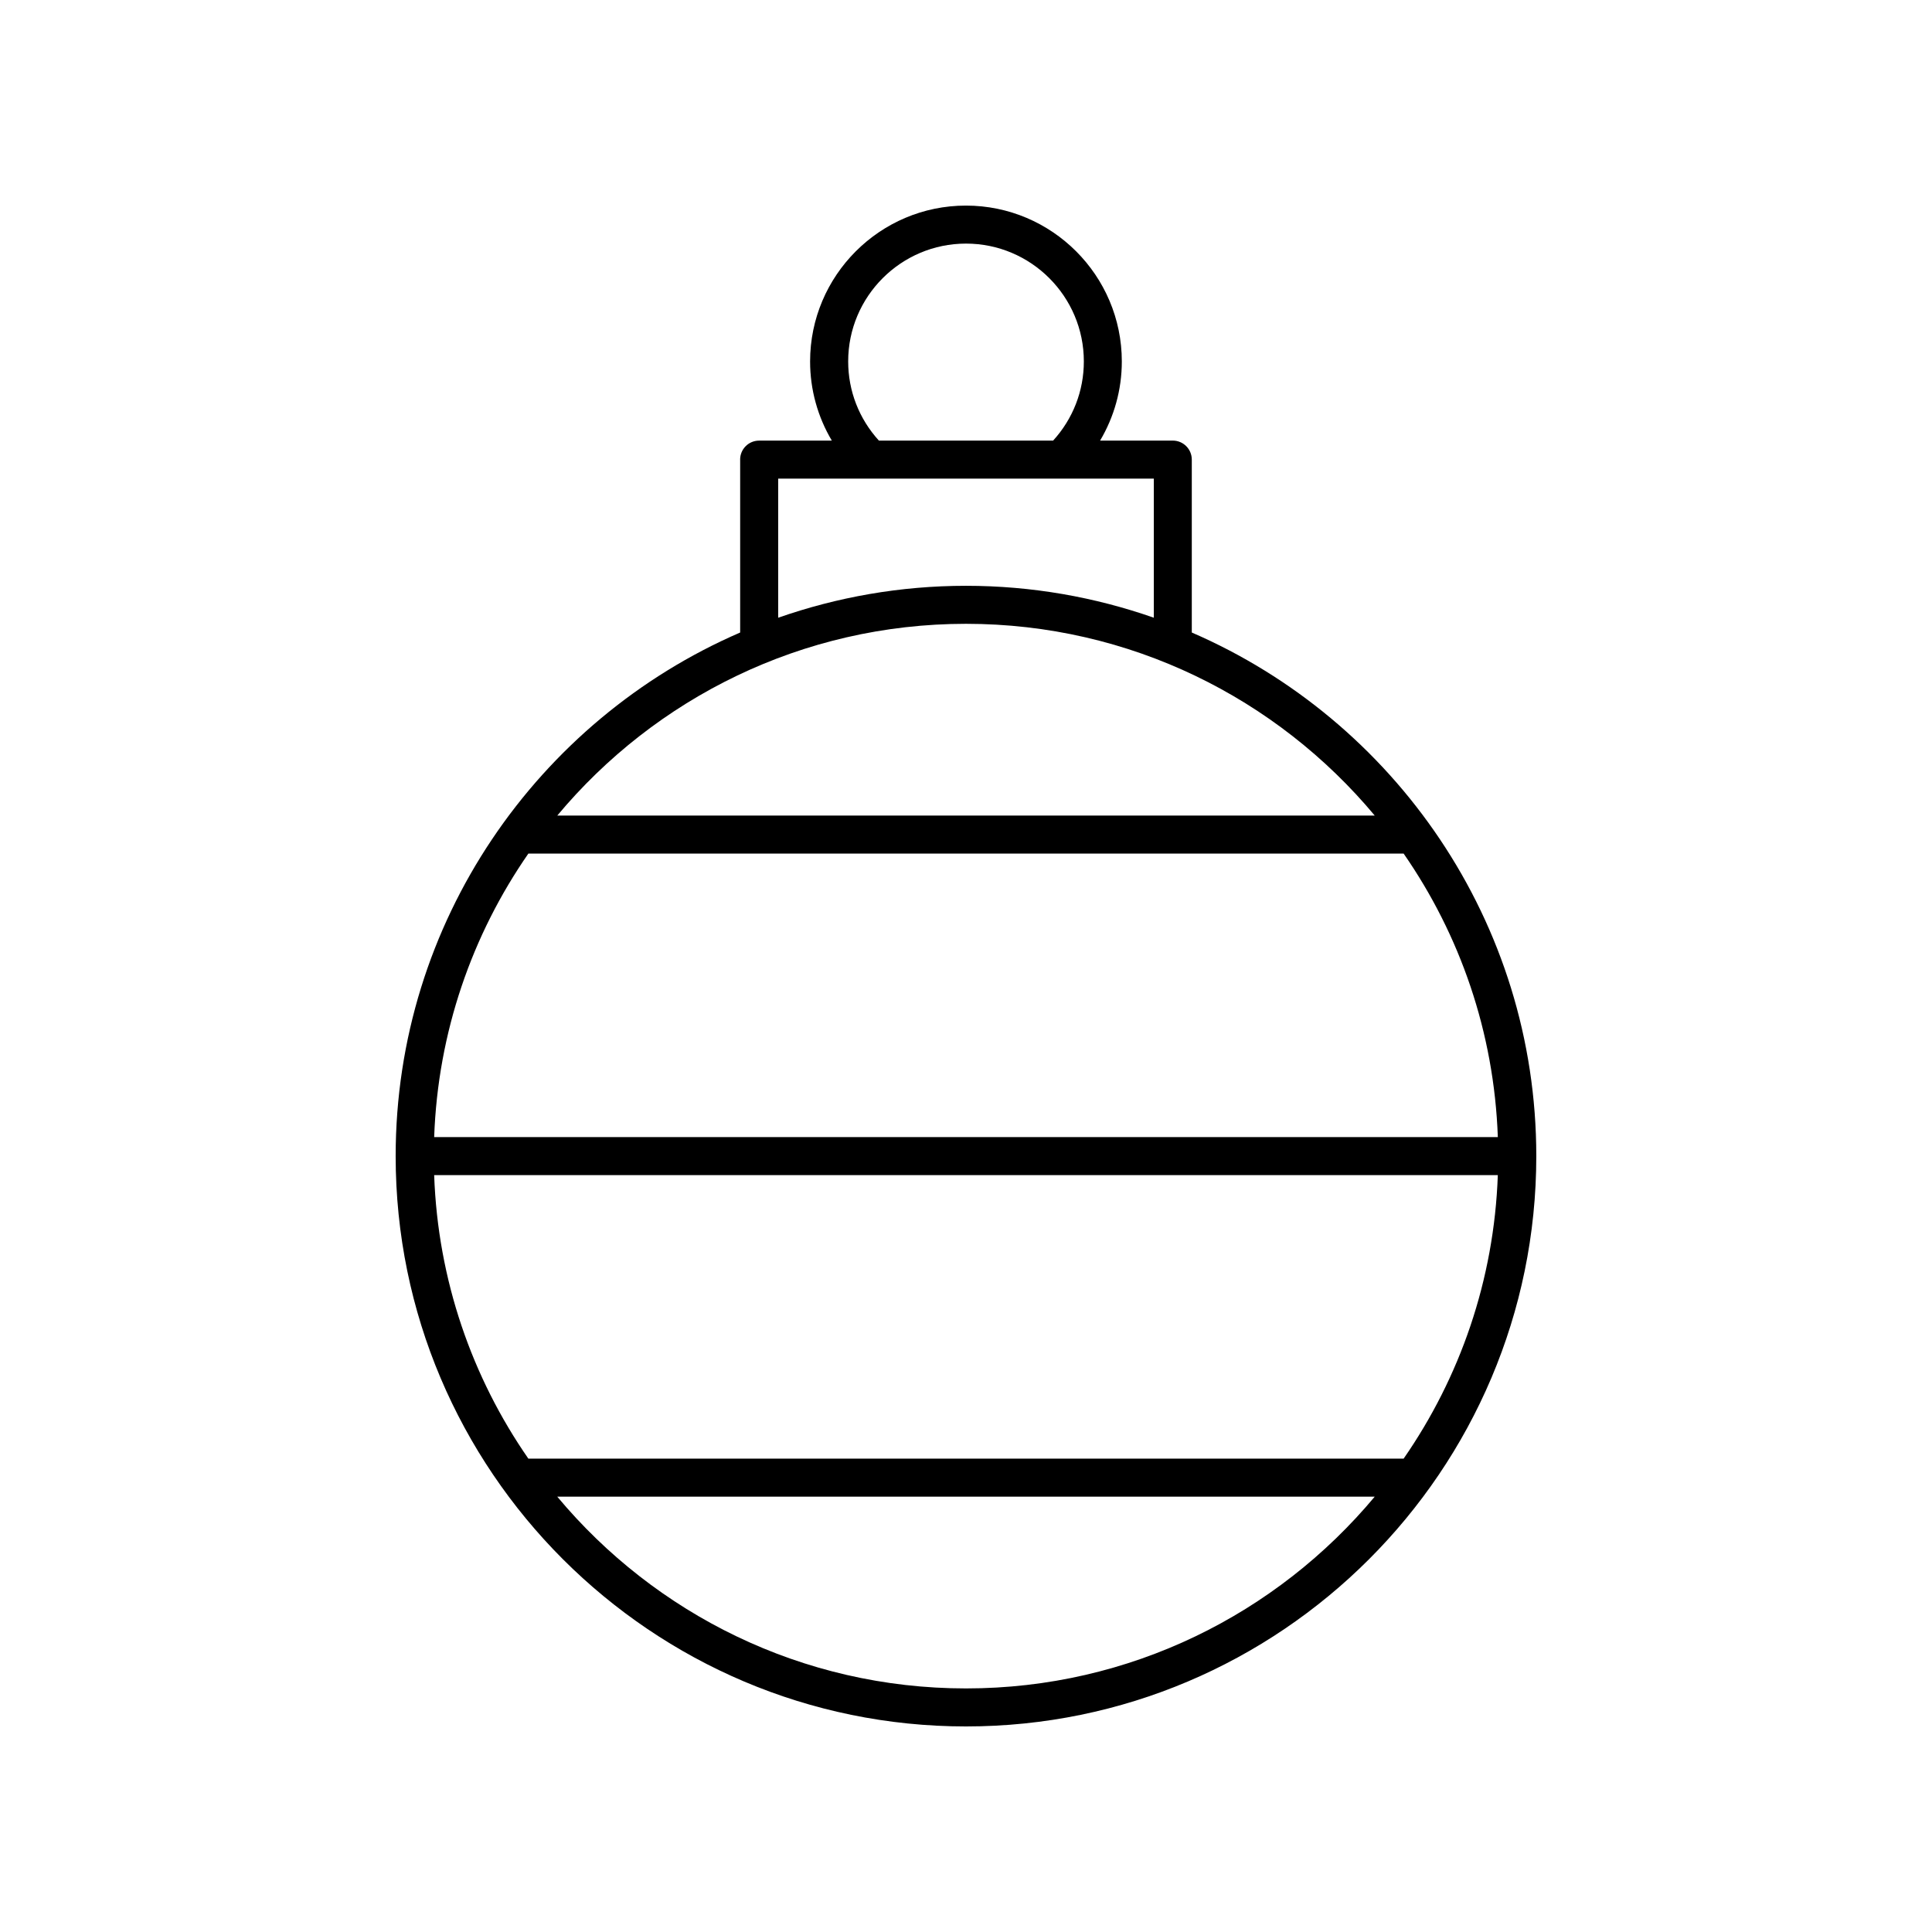 <?xml version="1.0" encoding="UTF-8"?>
<!-- Uploaded to: ICON Repo, www.svgrepo.com, Generator: ICON Repo Mixer Tools -->
<svg fill="#000000" width="800px" height="800px" version="1.1" viewBox="144 144 512 512" xmlns="http://www.w3.org/2000/svg">
 <path d="m340.15 265.8v45.824c-53.652 23.227-91.297 76.672-91.297 138.76 0 83.34 67.801 151.14 151.14 151.14 83.34 0 151.14-67.801 151.14-151.14 0-62.09-37.645-115.53-91.297-138.76v-45.824c0-2.785-2.254-5.039-5.039-5.039l-19.262 0.004c3.727-6.293 5.758-13.469 5.758-20.98-0.004-22.773-18.531-41.301-41.305-41.301s-41.305 18.527-41.305 41.305c0 7.508 2.031 14.688 5.758 20.98h-19.266c-2.781-0.004-5.035 2.25-5.035 5.035zm59.848 325.65c-43.484 0-82.426-19.789-108.32-50.82h216.64c-25.902 31.035-64.84 50.82-108.32 50.82zm115.98-60.895h-231.96c-14.902-21.492-23.977-47.293-24.961-75.133h281.88c-0.984 27.84-10.059 53.641-24.961 75.133zm24.961-85.211h-281.88c0.984-27.84 10.059-53.645 24.961-75.133h231.96c14.902 21.492 23.977 47.293 24.961 75.133zm-32.617-85.207h-216.64c25.898-31.031 64.836-50.82 108.32-50.82 43.484 0 82.422 19.789 108.32 50.82zm-108.32-151.58c17.219 0 31.227 14.008 31.227 31.227 0 7.848-2.902 15.223-8.141 20.98h-46.172c-5.242-5.758-8.141-13.137-8.141-20.98-0.004-17.219 14.004-31.227 31.227-31.227zm-49.773 62.281h99.543v36.863c-15.598-5.457-32.336-8.457-49.77-8.457s-34.176 3.004-49.77 8.461z"/>
</svg>